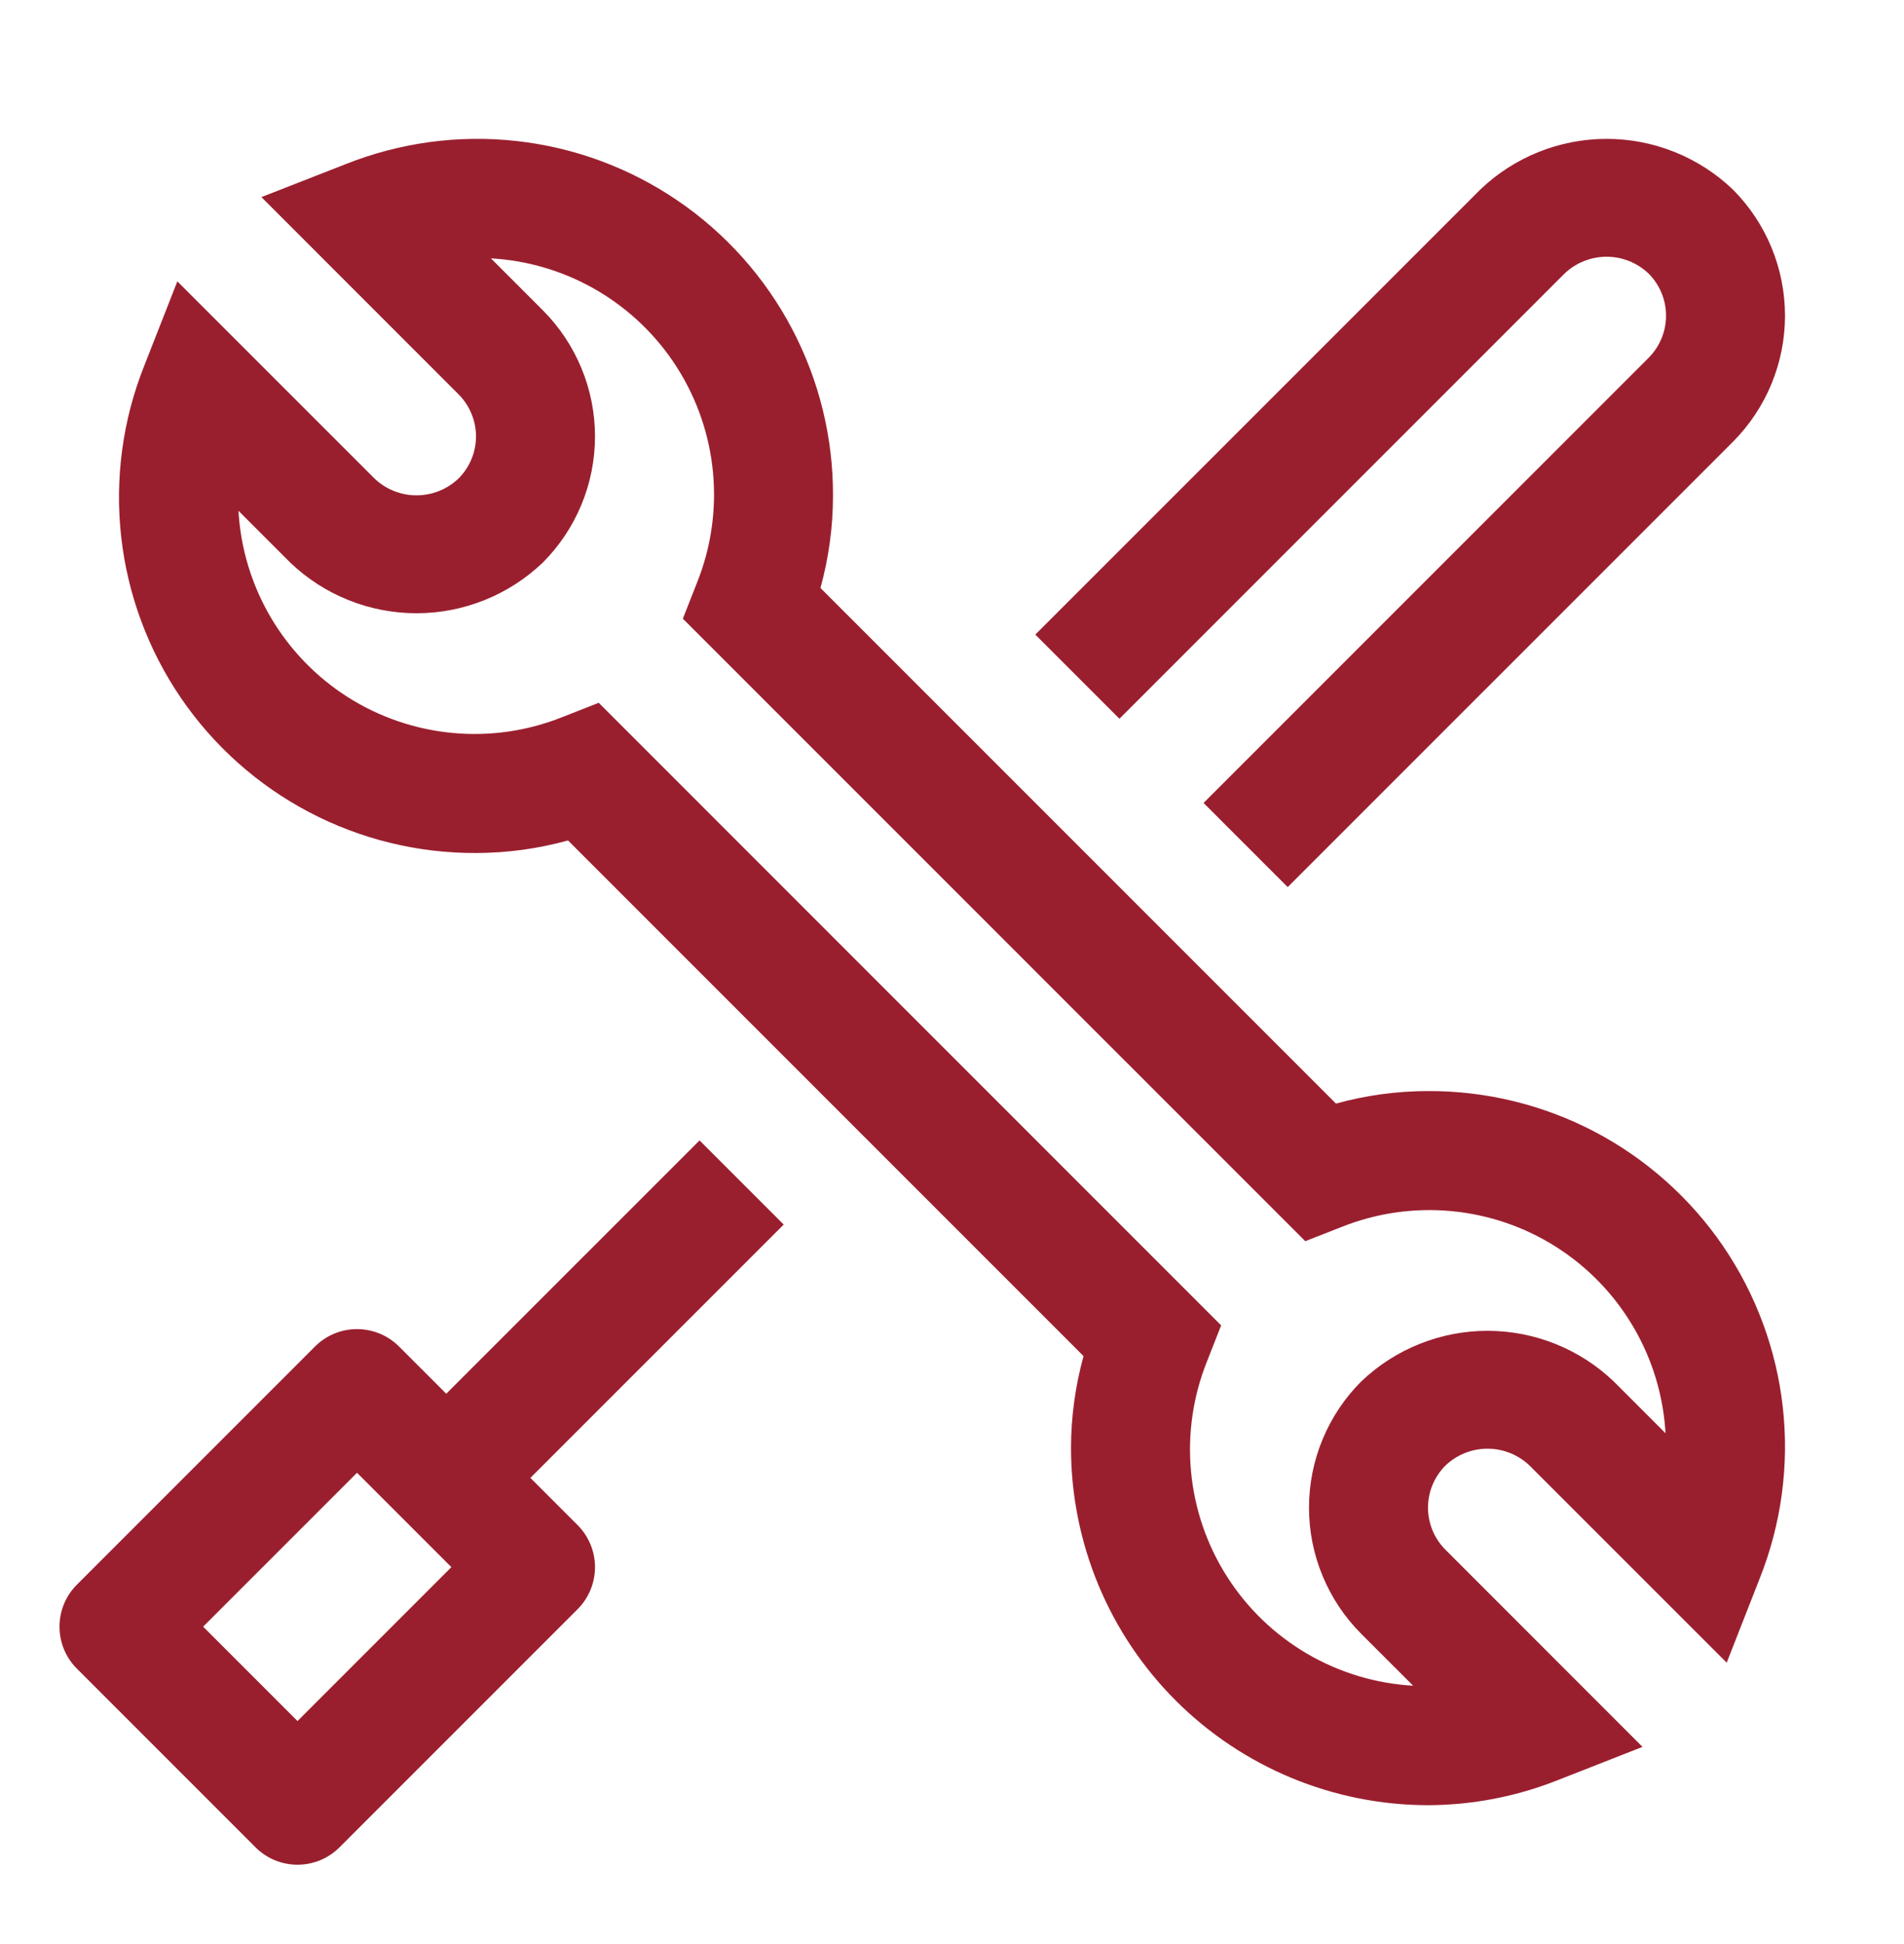 <svg width="48" height="49" viewBox="0 0 48 49" fill="none" xmlns="http://www.w3.org/2000/svg">
<path d="M13.371 37.25L19.757 30.865L17.636 28.744L11.25 35.129L10.061 33.94C9.921 33.8 9.756 33.69 9.574 33.614C9.392 33.539 9.197 33.5 9 33.5C8.803 33.5 8.608 33.539 8.426 33.614C8.244 33.69 8.079 33.8 7.94 33.94L1.94 39.94C1.8 40.079 1.69 40.244 1.614 40.426C1.539 40.608 1.5 40.803 1.5 41C1.5 41.197 1.539 41.392 1.614 41.574C1.69 41.756 1.8 41.921 1.94 42.06L6.44 46.56C6.579 46.7 6.744 46.81 6.926 46.886C7.108 46.961 7.303 47 7.5 47C7.697 47 7.892 46.961 8.074 46.886C8.256 46.81 8.421 46.7 8.561 46.56L14.561 40.56C14.7 40.421 14.81 40.256 14.886 40.074C14.961 39.892 15 39.697 15 39.5C15 39.303 14.961 39.108 14.886 38.926C14.81 38.744 14.7 38.579 14.561 38.44L13.371 37.25ZM7.5 43.379L5.121 41L9 37.121L11.379 39.5L7.5 43.379Z" fill="#9A1F2E"/>
<path d="M36 45.5C33.614 45.497 31.326 44.548 29.639 42.861C27.952 41.174 27.003 38.886 27 36.5C27.001 35.716 27.108 34.935 27.316 34.18L14.32 21.184C13.565 21.392 12.784 21.499 12 21.5C10.534 21.506 9.088 21.152 7.79 20.469C6.493 19.787 5.382 18.796 4.556 17.584C3.731 16.373 3.215 14.977 3.054 13.519C2.893 12.062 3.092 10.587 3.634 9.225L4.471 7.092L9.44 12.06C9.725 12.333 10.105 12.485 10.5 12.485C10.895 12.485 11.274 12.333 11.56 12.06C11.699 11.921 11.81 11.756 11.885 11.574C11.961 11.392 12 11.197 12 11C12 10.803 11.961 10.608 11.885 10.426C11.81 10.244 11.699 10.078 11.56 9.939L6.59 4.968L8.725 4.133C10.088 3.592 11.563 3.393 13.02 3.554C14.477 3.715 15.873 4.231 17.084 5.057C18.296 5.883 19.286 6.993 19.969 8.291C20.652 9.589 21.006 11.034 21 12.5C20.999 13.284 20.892 14.065 20.684 14.82L33.68 27.816C34.435 27.607 35.216 27.501 36 27.5C37.466 27.494 38.912 27.848 40.21 28.53C41.507 29.213 42.618 30.204 43.444 31.415C44.269 32.627 44.785 34.023 44.946 35.48C45.107 36.938 44.907 38.413 44.366 39.775L43.53 41.908L38.56 36.939C38.275 36.667 37.895 36.514 37.5 36.514C37.105 36.514 36.726 36.667 36.44 36.939C36.301 37.078 36.19 37.244 36.114 37.426C36.039 37.608 36 37.803 36 38C36 38.197 36.039 38.392 36.114 38.574C36.19 38.756 36.3 38.921 36.44 39.061L41.408 44.03L39.275 44.867C38.233 45.282 37.122 45.496 36 45.5ZM15.094 17.714L30.785 33.406L30.426 34.32C30.075 35.199 29.938 36.148 30.026 37.09C30.114 38.031 30.424 38.939 30.932 39.736C31.44 40.535 32.131 41.2 32.947 41.679C33.763 42.157 34.681 42.435 35.625 42.488L34.318 41.182C33.9 40.764 33.569 40.268 33.343 39.722C33.116 39.176 33 38.591 33 38C33 37.409 33.116 36.824 33.343 36.278C33.569 35.732 33.9 35.236 34.318 34.818C35.176 34 36.315 33.543 37.501 33.543C38.686 33.544 39.825 34 40.682 34.819L41.988 36.125C41.935 35.181 41.657 34.263 41.178 33.447C40.7 32.631 40.034 31.94 39.236 31.432C38.438 30.924 37.531 30.614 36.589 30.526C35.647 30.438 34.698 30.575 33.82 30.926L32.906 31.284L17.215 15.594L17.574 14.68C17.926 13.802 18.063 12.852 17.975 11.911C17.887 10.969 17.576 10.062 17.068 9.263C16.561 8.466 15.87 7.8 15.054 7.321C14.238 6.843 13.32 6.565 12.376 6.512L13.682 7.818C14.1 8.236 14.431 8.732 14.657 9.278C14.884 9.824 15 10.409 15 11C15 11.591 14.884 12.176 14.657 12.722C14.431 13.268 14.1 13.764 13.682 14.182C12.824 15 11.685 15.457 10.499 15.457C9.314 15.456 8.175 15 7.318 14.181L6.012 12.875C6.065 13.819 6.343 14.737 6.821 15.553C7.3 16.369 7.965 17.06 8.763 17.568C9.561 18.076 10.469 18.386 11.41 18.474C12.352 18.562 13.301 18.425 14.18 18.073L15.094 17.714Z" fill="#9A1F2E"/>
<path d="M43.684 4.775C42.827 3.957 41.687 3.5 40.502 3.5C39.317 3.5 38.178 3.957 37.321 4.775L26.1 15.995L28.221 18.116L39.441 6.896C39.727 6.623 40.107 6.471 40.502 6.471C40.897 6.471 41.276 6.623 41.562 6.896C41.843 7.178 42.001 7.559 42.001 7.957C42.001 8.355 41.843 8.736 41.562 9.018L30.342 20.238L32.463 22.359L43.683 11.14C44.526 10.295 45 9.151 45 7.957C45 6.764 44.527 5.62 43.684 4.775Z" fill="#9A1F2E"/>
</svg>

